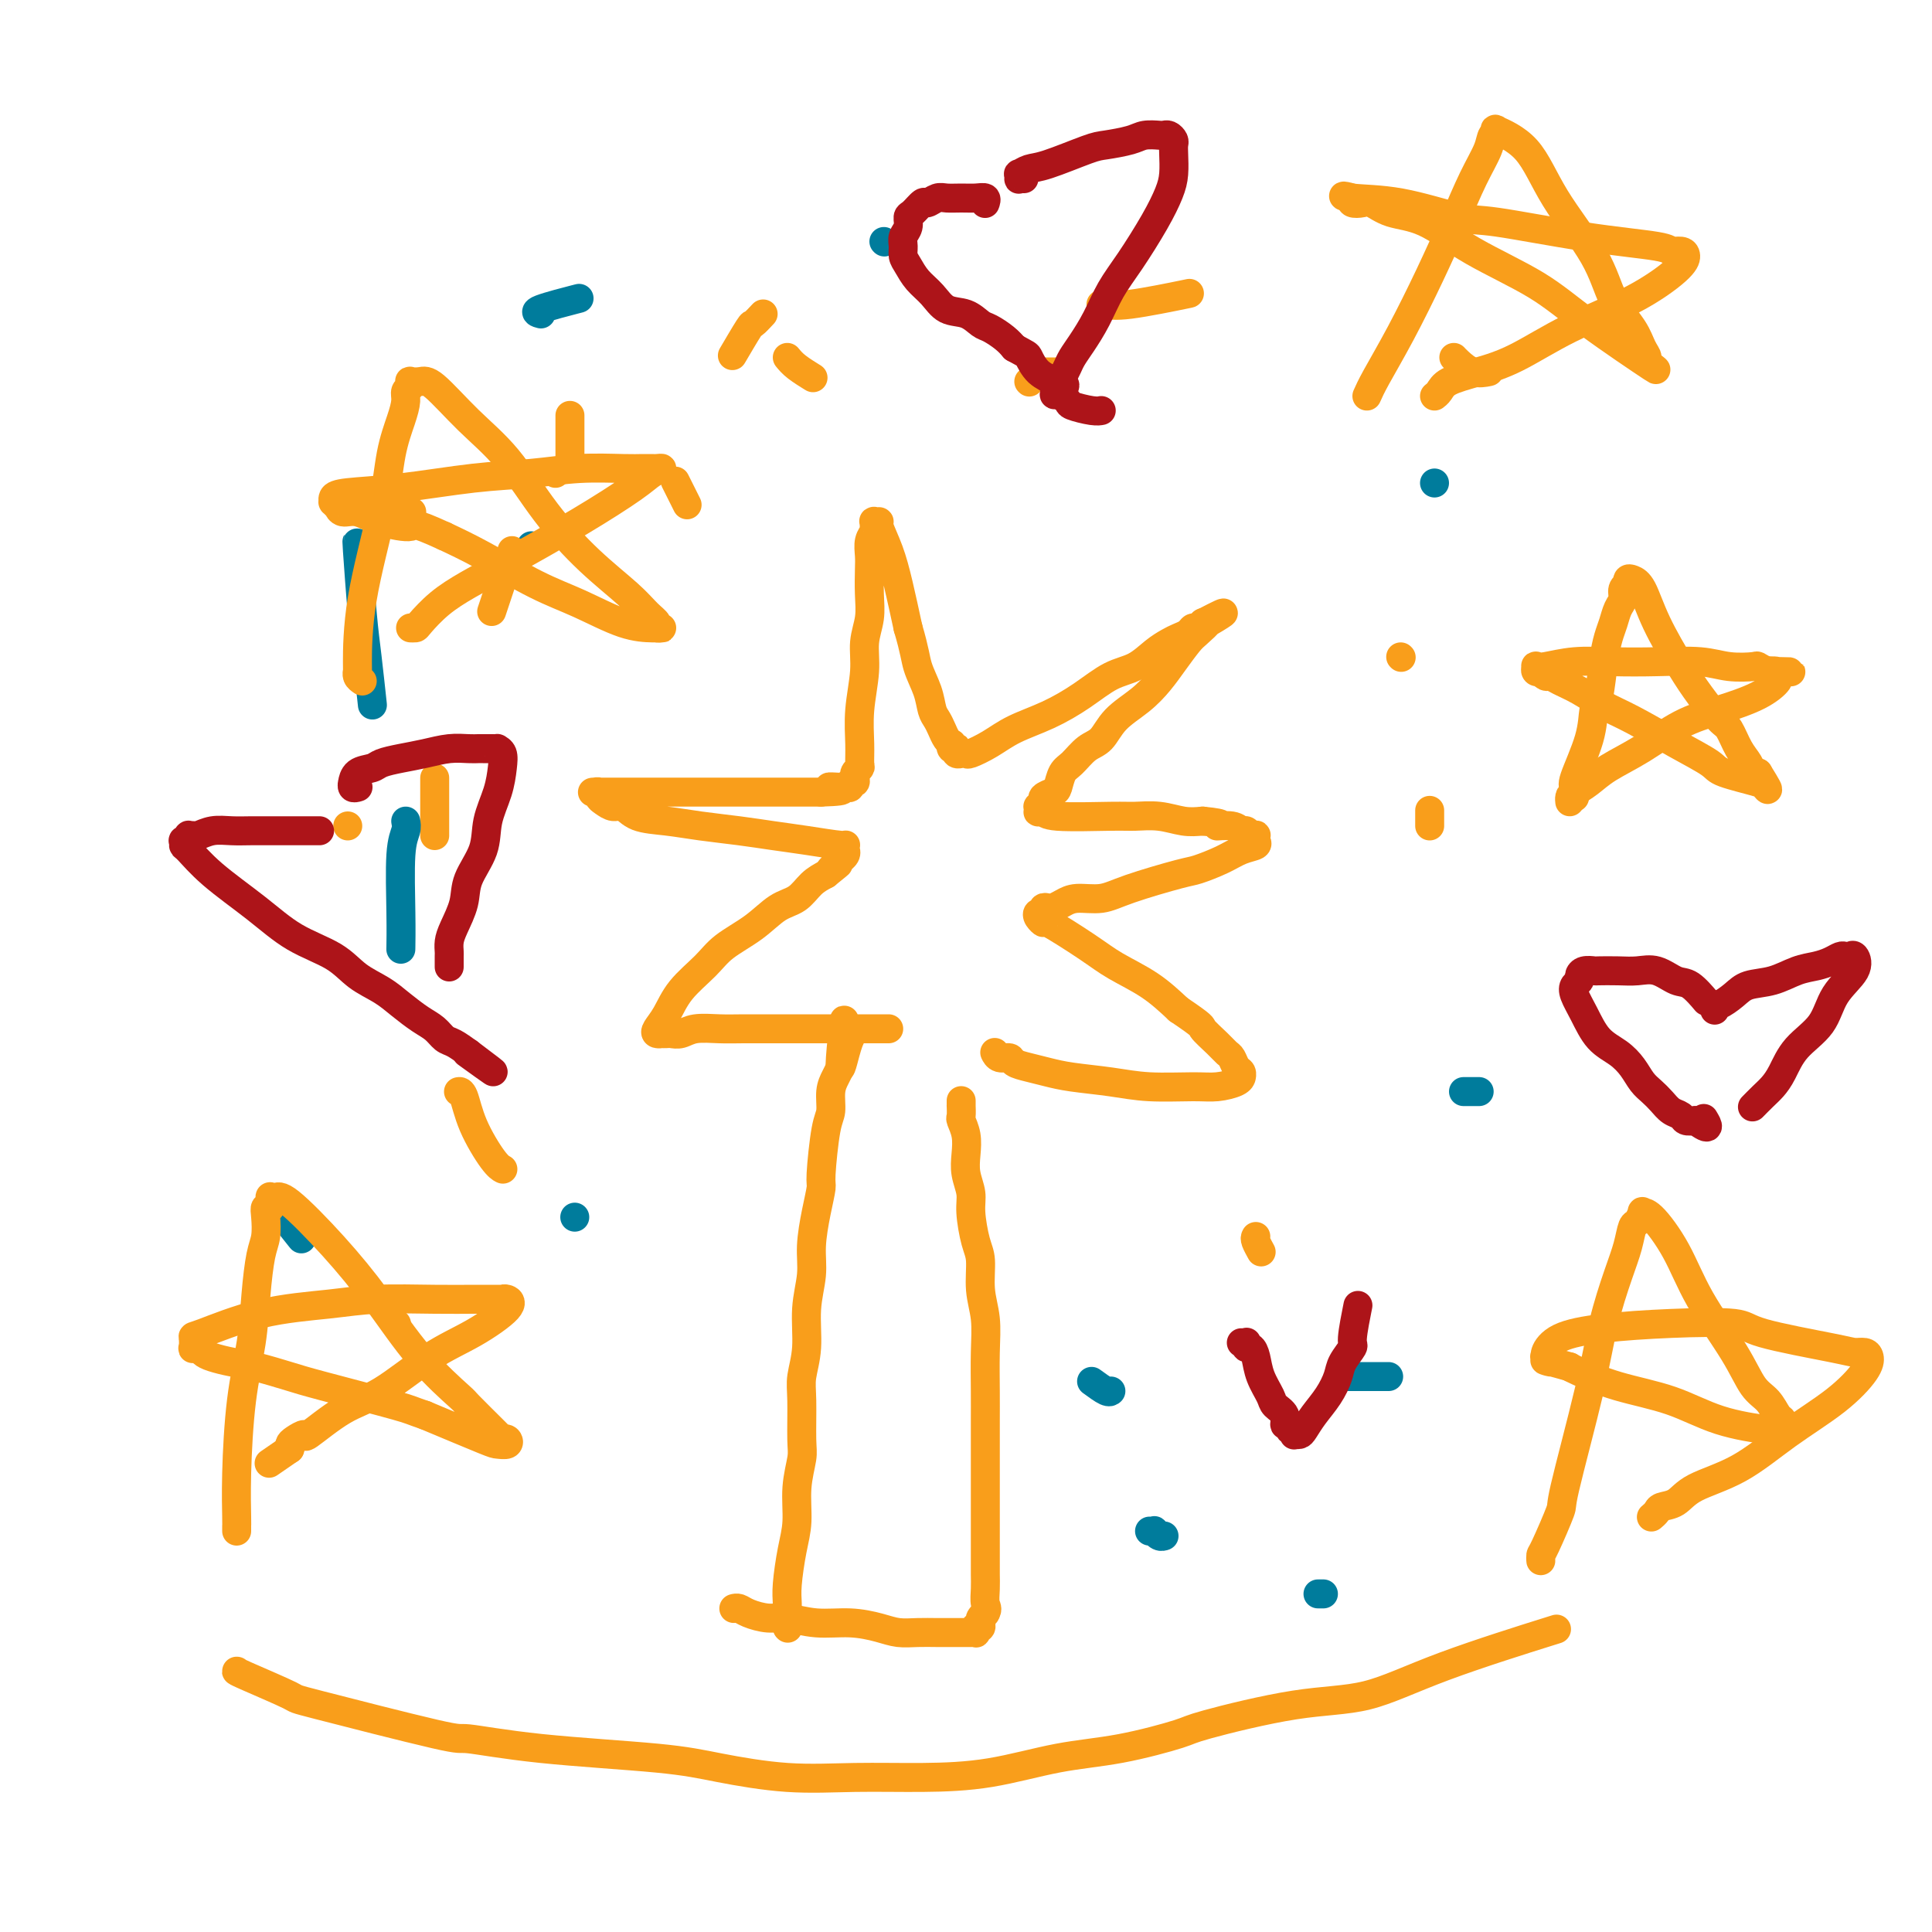 <svg viewBox='0 0 400 400' version='1.1' xmlns='http://www.w3.org/2000/svg' xmlns:xlink='http://www.w3.org/1999/xlink'><g fill='none' stroke='#F99E1B' stroke-width='6' stroke-linecap='round' stroke-linejoin='round'><path d='M152,333c-0.006,0.002 -0.011,0.003 0,0c0.011,-0.003 0.040,-0.011 0,0c-0.040,0.011 -0.147,0.040 0,0c0.147,-0.040 0.550,-0.150 1,0c0.450,0.150 0.947,0.561 2,1c1.053,0.439 2.662,0.905 4,1c1.338,0.095 2.405,-0.181 4,0c1.595,0.181 3.717,0.819 6,1c2.283,0.181 4.726,-0.095 7,0c2.274,0.095 4.381,0.561 6,1c1.619,0.439 2.752,0.850 4,1c1.248,0.150 2.612,0.040 4,0c1.388,-0.040 2.802,-0.011 4,0c1.198,0.011 2.182,0.003 3,0c0.818,-0.003 1.472,-0.001 2,0c0.528,0.001 0.930,-0.000 1,0c0.070,0.000 -0.192,0.001 0,0c0.192,-0.001 0.836,-0.004 1,0c0.164,0.004 -0.153,0.015 0,0c0.153,-0.015 0.777,-0.056 1,0c0.223,0.056 0.046,0.208 0,0c-0.046,-0.208 0.040,-0.777 0,-1c-0.040,-0.223 -0.204,-0.101 0,0c0.204,0.101 0.776,0.182 1,0c0.224,-0.182 0.099,-0.626 0,-1c-0.099,-0.374 -0.171,-0.678 0,-1c0.171,-0.322 0.586,-0.661 1,-1'/><path d='M204,334c0.619,-0.930 0.166,-1.256 0,-2c-0.166,-0.744 -0.044,-1.906 0,-3c0.044,-1.094 0.012,-2.119 0,-3c-0.012,-0.881 -0.003,-1.619 0,-3c0.003,-1.381 0.001,-3.404 0,-5c-0.001,-1.596 -0.000,-2.764 0,-4c0.000,-1.236 0.000,-2.540 0,-4c-0.000,-1.460 -0.000,-3.077 0,-5c0.000,-1.923 0.001,-4.151 0,-6c-0.001,-1.849 -0.004,-3.318 0,-5c0.004,-1.682 0.016,-3.577 0,-6c-0.016,-2.423 -0.060,-5.373 0,-8c0.060,-2.627 0.222,-4.930 0,-7c-0.222,-2.070 -0.829,-3.908 -1,-6c-0.171,-2.092 0.094,-4.439 0,-6c-0.094,-1.561 -0.547,-2.335 -1,-4c-0.453,-1.665 -0.905,-4.220 -1,-6c-0.095,-1.780 0.167,-2.785 0,-4c-0.167,-1.215 -0.763,-2.639 -1,-4c-0.237,-1.361 -0.116,-2.660 0,-4c0.116,-1.340 0.227,-2.722 0,-4c-0.227,-1.278 -0.793,-2.451 -1,-3c-0.207,-0.549 -0.055,-0.473 0,-1c0.055,-0.527 0.015,-1.657 0,-2c-0.015,-0.343 -0.004,0.100 0,0c0.004,-0.100 0.001,-0.743 0,-1c-0.001,-0.257 -0.001,-0.129 0,0'/><path d='M163,337c0.000,0.000 0.100,0.100 0.1,0.1'/><path d='M163,336c0.002,0.042 0.003,0.084 0,0c-0.003,-0.084 -0.011,-0.295 0,-1c0.011,-0.705 0.040,-1.905 0,-3c-0.040,-1.095 -0.151,-2.086 0,-4c0.151,-1.914 0.562,-4.752 1,-7c0.438,-2.248 0.902,-3.907 1,-6c0.098,-2.093 -0.171,-4.620 0,-7c0.171,-2.380 0.782,-4.611 1,-6c0.218,-1.389 0.043,-1.934 0,-4c-0.043,-2.066 0.045,-5.654 0,-8c-0.045,-2.346 -0.223,-3.451 0,-5c0.223,-1.549 0.847,-3.543 1,-6c0.153,-2.457 -0.165,-5.376 0,-8c0.165,-2.624 0.814,-4.951 1,-7c0.186,-2.049 -0.091,-3.820 0,-6c0.091,-2.180 0.550,-4.770 1,-7c0.450,-2.230 0.890,-4.098 1,-5c0.110,-0.902 -0.111,-0.836 0,-3c0.111,-2.164 0.555,-6.558 1,-9c0.445,-2.442 0.893,-2.933 1,-4c0.107,-1.067 -0.125,-2.710 0,-4c0.125,-1.290 0.607,-2.226 1,-3c0.393,-0.774 0.696,-1.387 1,-2'/><path d='M174,221c1.657,-18.231 0.300,-6.309 0,-2c-0.300,4.309 0.458,1.006 1,-1c0.542,-2.006 0.869,-2.716 1,-3c0.131,-0.284 0.065,-0.142 0,0'/><path d='M184,213c-0.598,-0.000 -1.196,-0.000 -2,0c-0.804,0.000 -1.815,0.000 -2,0c-0.185,-0.000 0.457,-0.000 -1,0c-1.457,0.000 -5.014,0.000 -7,0c-1.986,-0.000 -2.401,-0.001 -4,0c-1.599,0.001 -4.382,0.004 -7,0c-2.618,-0.004 -5.073,-0.015 -7,0c-1.927,0.015 -3.328,0.057 -5,0c-1.672,-0.057 -3.615,-0.211 -5,0c-1.385,0.211 -2.213,0.789 -3,1c-0.787,0.211 -1.535,0.057 -2,0c-0.465,-0.057 -0.648,-0.017 -1,0c-0.352,0.017 -0.873,0.011 -1,0c-0.127,-0.011 0.141,-0.028 0,0c-0.141,0.028 -0.691,0.101 -1,0c-0.309,-0.101 -0.378,-0.375 0,-1c0.378,-0.625 1.202,-1.601 2,-3c0.798,-1.399 1.570,-3.222 3,-5c1.430,-1.778 3.516,-3.511 5,-5c1.484,-1.489 2.364,-2.734 4,-4c1.636,-1.266 4.027,-2.552 6,-4c1.973,-1.448 3.529,-3.058 5,-4c1.471,-0.942 2.858,-1.215 4,-2c1.142,-0.785 2.041,-2.081 3,-3c0.959,-0.919 1.980,-1.459 3,-2'/><path d='M171,181c4.742,-3.815 1.596,-1.352 1,-1c-0.596,0.352 1.357,-1.409 2,-2c0.643,-0.591 -0.024,-0.014 0,0c0.024,0.014 0.738,-0.536 1,-1c0.262,-0.464 0.072,-0.841 0,-1c-0.072,-0.159 -0.026,-0.098 0,0c0.026,0.098 0.032,0.234 0,0c-0.032,-0.234 -0.102,-0.836 0,-1c0.102,-0.164 0.374,0.111 -1,0c-1.374,-0.111 -4.396,-0.607 -7,-1c-2.604,-0.393 -4.791,-0.681 -7,-1c-2.209,-0.319 -4.440,-0.668 -7,-1c-2.560,-0.332 -5.448,-0.649 -8,-1c-2.552,-0.351 -4.767,-0.738 -7,-1c-2.233,-0.262 -4.483,-0.399 -6,-1c-1.517,-0.601 -2.301,-1.668 -3,-2c-0.699,-0.332 -1.315,0.069 -2,0c-0.685,-0.069 -1.440,-0.607 -2,-1c-0.560,-0.393 -0.926,-0.641 -1,-1c-0.074,-0.359 0.143,-0.828 0,-1c-0.143,-0.172 -0.646,-0.046 -1,0c-0.354,0.046 -0.560,0.012 0,0c0.560,-0.012 1.887,-0.003 4,0c2.113,0.003 5.011,0.001 8,0c2.989,-0.001 6.069,-0.000 10,0c3.931,0.000 8.712,0.000 12,0c3.288,-0.000 5.082,-0.000 7,0c1.918,0.000 3.959,0.000 6,0'/><path d='M170,164c7.614,-0.228 3.149,-0.797 2,-1c-1.149,-0.203 1.016,-0.039 2,0c0.984,0.039 0.785,-0.046 1,0c0.215,0.046 0.842,0.223 1,0c0.158,-0.223 -0.155,-0.847 0,-1c0.155,-0.153 0.777,0.166 1,0c0.223,-0.166 0.045,-0.816 0,-1c-0.045,-0.184 0.041,0.099 0,0c-0.041,-0.099 -0.208,-0.578 0,-1c0.208,-0.422 0.792,-0.786 1,-1c0.208,-0.214 0.041,-0.279 0,-1c-0.041,-0.721 0.045,-2.099 0,-4c-0.045,-1.901 -0.222,-4.324 0,-7c0.222,-2.676 0.844,-5.605 1,-8c0.156,-2.395 -0.154,-4.254 0,-6c0.154,-1.746 0.772,-3.377 1,-5c0.228,-1.623 0.065,-3.237 0,-5c-0.065,-1.763 -0.032,-3.677 0,-5c0.032,-1.323 0.061,-2.057 0,-3c-0.061,-0.943 -0.214,-2.095 0,-3c0.214,-0.905 0.794,-1.563 1,-2c0.206,-0.437 0.040,-0.653 0,-1c-0.040,-0.347 0.048,-0.825 0,-1c-0.048,-0.175 -0.231,-0.045 0,0c0.231,0.045 0.877,0.007 1,0c0.123,-0.007 -0.276,0.019 0,1c0.276,0.981 1.228,2.918 2,5c0.772,2.082 1.363,4.309 2,7c0.637,2.691 1.318,5.845 2,9'/><path d='M188,130c1.427,4.815 1.496,6.354 2,8c0.504,1.646 1.444,3.400 2,5c0.556,1.600 0.727,3.046 1,4c0.273,0.954 0.648,1.418 1,2c0.352,0.582 0.682,1.284 1,2c0.318,0.716 0.625,1.446 1,2c0.375,0.554 0.819,0.932 1,1c0.181,0.068 0.100,-0.174 0,0c-0.100,0.174 -0.219,0.765 0,1c0.219,0.235 0.776,0.116 1,0c0.224,-0.116 0.116,-0.228 0,0c-0.116,0.228 -0.241,0.794 0,1c0.241,0.206 0.847,0.050 1,0c0.153,-0.050 -0.145,0.006 0,0c0.145,-0.006 0.735,-0.073 1,0c0.265,0.073 0.204,0.285 1,0c0.796,-0.285 2.449,-1.067 4,-2c1.551,-0.933 3.002,-2.017 5,-3c1.998,-0.983 4.544,-1.867 7,-3c2.456,-1.133 4.822,-2.517 7,-4c2.178,-1.483 4.169,-3.066 6,-4c1.831,-0.934 3.503,-1.220 5,-2c1.497,-0.780 2.821,-2.055 4,-3c1.179,-0.945 2.214,-1.559 3,-2c0.786,-0.441 1.325,-0.711 2,-1c0.675,-0.289 1.487,-0.599 2,-1c0.513,-0.401 0.726,-0.892 1,-1c0.274,-0.108 0.610,0.167 1,0c0.390,-0.167 0.836,-0.776 1,-1c0.164,-0.224 0.047,-0.064 0,0c-0.047,0.064 -0.023,0.032 0,0'/><path d='M249,129c7.935,-4.149 2.772,-1.023 1,0c-1.772,1.023 -0.154,-0.058 0,0c0.154,0.058 -1.157,1.253 -2,2c-0.843,0.747 -1.219,1.045 -2,2c-0.781,0.955 -1.966,2.567 -3,4c-1.034,1.433 -1.918,2.686 -3,4c-1.082,1.314 -2.362,2.688 -4,4c-1.638,1.312 -3.633,2.563 -5,4c-1.367,1.437 -2.107,3.061 -3,4c-0.893,0.939 -1.940,1.193 -3,2c-1.060,0.807 -2.134,2.167 -3,3c-0.866,0.833 -1.523,1.140 -2,2c-0.477,0.860 -0.772,2.273 -1,3c-0.228,0.727 -0.387,0.768 -1,1c-0.613,0.232 -1.681,0.654 -2,1c-0.319,0.346 0.110,0.615 0,1c-0.110,0.385 -0.758,0.887 -1,1c-0.242,0.113 -0.078,-0.162 0,0c0.078,0.162 0.069,0.761 0,1c-0.069,0.239 -0.197,0.117 0,0c0.197,-0.117 0.719,-0.228 1,0c0.281,0.228 0.322,0.797 3,1c2.678,0.203 7.994,0.041 11,0c3.006,-0.041 3.703,0.041 5,0c1.297,-0.041 3.195,-0.203 5,0c1.805,0.203 3.516,0.772 5,1c1.484,0.228 2.742,0.114 4,0'/><path d='M249,170c5.786,0.553 3.252,0.937 3,1c-0.252,0.063 1.779,-0.193 3,0c1.221,0.193 1.634,0.836 2,1c0.366,0.164 0.686,-0.149 1,0c0.314,0.149 0.622,0.761 1,1c0.378,0.239 0.825,0.105 1,0c0.175,-0.105 0.079,-0.180 0,0c-0.079,0.180 -0.140,0.616 0,1c0.140,0.384 0.480,0.717 0,1c-0.480,0.283 -1.779,0.516 -3,1c-1.221,0.484 -2.362,1.220 -4,2c-1.638,0.780 -3.772,1.606 -5,2c-1.228,0.394 -1.550,0.357 -4,1c-2.450,0.643 -7.027,1.966 -10,3c-2.973,1.034 -4.340,1.780 -6,2c-1.660,0.220 -3.612,-0.086 -5,0c-1.388,0.086 -2.213,0.563 -3,1c-0.787,0.437 -1.535,0.834 -2,1c-0.465,0.166 -0.648,0.099 -1,0c-0.352,-0.099 -0.874,-0.232 -1,0c-0.126,0.232 0.145,0.828 0,1c-0.145,0.172 -0.707,-0.082 -1,0c-0.293,0.082 -0.318,0.500 0,1c0.318,0.500 0.979,1.084 1,1c0.021,-0.084 -0.596,-0.835 1,0c1.596,0.835 5.407,3.255 8,5c2.593,1.745 3.967,2.816 6,4c2.033,1.184 4.724,2.481 7,4c2.276,1.519 4.138,3.259 6,5'/><path d='M244,209c5.466,3.694 4.630,3.427 5,4c0.370,0.573 1.945,1.984 3,3c1.055,1.016 1.589,1.635 2,2c0.411,0.365 0.699,0.475 1,1c0.301,0.525 0.616,1.464 1,2c0.384,0.536 0.837,0.669 1,1c0.163,0.331 0.036,0.859 0,1c-0.036,0.141 0.019,-0.105 0,0c-0.019,0.105 -0.112,0.561 -1,1c-0.888,0.439 -2.572,0.861 -4,1c-1.428,0.139 -2.601,-0.004 -5,0c-2.399,0.004 -6.024,0.156 -9,0c-2.976,-0.156 -5.302,-0.619 -8,-1c-2.698,-0.381 -5.769,-0.681 -8,-1c-2.231,-0.319 -3.624,-0.659 -5,-1c-1.376,-0.341 -2.737,-0.684 -4,-1c-1.263,-0.316 -2.430,-0.607 -3,-1c-0.570,-0.393 -0.545,-0.890 -1,-1c-0.455,-0.110 -1.390,0.166 -2,0c-0.610,-0.166 -0.895,-0.776 -1,-1c-0.105,-0.224 -0.030,-0.064 0,0c0.030,0.064 0.015,0.032 0,0'/><path d='M213,79c0.000,0.000 0.100,0.100 0.1,0.1'/><path d='M215,77c-0.164,-0.001 -0.327,-0.001 0,0c0.327,0.001 1.145,0.004 2,0c0.855,-0.004 1.746,-0.015 2,0c0.254,0.015 -0.128,0.057 0,0c0.128,-0.057 0.766,-0.211 1,0c0.234,0.211 0.063,0.789 0,1c-0.063,0.211 -0.017,0.057 0,0c0.017,-0.057 0.005,-0.016 0,0c-0.005,0.016 -0.002,0.008 0,0'/><path d='M290,136c0.000,0.000 0.100,0.100 0.1,0.1'/><path d='M296,168c0.000,-0.196 0.000,-0.393 0,0c0.000,0.393 0.000,1.375 0,2c0.000,0.625 0.000,0.893 0,1c0.000,0.107 0.000,0.054 0,0'/><path d='M260,256c-0.111,0.200 -0.222,0.400 0,1c0.222,0.600 0.778,1.600 1,2c0.222,0.400 0.111,0.200 0,0'/><path d='M95,226c0.022,-0.004 0.043,-0.009 0,0c-0.043,0.009 -0.151,0.030 0,0c0.151,-0.030 0.563,-0.113 1,1c0.437,1.113 0.901,3.422 2,6c1.099,2.578 2.834,5.425 4,7c1.166,1.575 1.762,1.879 2,2c0.238,0.121 0.119,0.061 0,0'/><path d='M90,162c0.000,-0.815 0.000,-1.631 0,0c0.000,1.631 0.000,5.708 0,8c0.000,2.292 0.000,2.798 0,3c0.000,0.202 0.000,0.101 0,0'/><path d='M118,86c0.000,0.232 0.000,0.464 0,1c0.000,0.536 -0.000,1.375 0,3c0.000,1.625 0.000,4.036 0,5c0.000,0.964 0.000,0.482 0,0'/><path d='M115,98c0.000,0.000 0.000,0.000 0,0c0.000,0.000 0.000,0.000 0,0'/><path d='M163,74c0.511,0.622 1.022,1.244 2,2c0.978,0.756 2.422,1.644 3,2c0.578,0.356 0.289,0.178 0,0'/><path d='M140,100c-0.016,-0.032 -0.032,-0.064 0,0c0.032,0.064 0.112,0.223 0,0c-0.112,-0.223 -0.415,-0.829 0,0c0.415,0.829 1.547,3.094 2,4c0.453,0.906 0.226,0.453 0,0'/></g>
<g fill='none' stroke='#007C9C' stroke-width='6' stroke-linecap='round' stroke-linejoin='round'><path d='M119,252c0.000,0.000 0.000,0.000 0,0c0.000,0.000 0.000,0.000 0,0'/><path d='M226,286c1.156,0.844 2.311,1.689 3,2c0.689,0.311 0.911,0.089 1,0c0.089,-0.089 0.044,-0.044 0,0'/><path d='M303,226c1.250,0.000 2.500,0.000 3,0c0.500,0.000 0.250,0.000 0,0'/><path d='M297,100c0.000,0.000 0.000,0.000 0,0c0.000,0.000 0.000,0.000 0,0'/><path d='M183,50c0.000,0.000 0.100,0.100 0.1,0.1'/><path d='M112,65c-0.778,-0.200 -1.556,-0.400 0,-1c1.556,-0.600 5.444,-1.600 7,-2c1.556,-0.400 0.778,-0.200 0,0'/><path d='M110,113c0.000,0.000 0.100,0.100 0.1,0.1'/><path d='M74,113c-0.091,-0.848 -0.182,-1.697 0,1c0.182,2.697 0.636,8.939 1,13c0.364,4.061 0.636,5.939 1,9c0.364,3.061 0.818,7.303 1,9c0.182,1.697 0.091,0.848 0,0'/><path d='M84,170c0.113,0.587 0.226,1.174 0,2c-0.226,0.826 -0.793,1.892 -1,5c-0.207,3.108 -0.056,8.260 0,12c0.056,3.740 0.016,6.069 0,7c-0.016,0.931 -0.008,0.466 0,0'/><path d='M57,249c0.935,0.851 1.869,1.702 2,2c0.131,0.298 -0.542,0.042 0,1c0.542,0.958 2.298,3.131 3,4c0.702,0.869 0.351,0.435 0,0'/><path d='M273,330c-0.111,0.000 -0.222,0.000 0,0c0.222,0.000 0.778,0.000 1,0c0.222,0.000 0.111,0.000 0,0'/><path d='M238,317c0.445,0.030 0.890,0.061 1,0c0.110,-0.061 -0.115,-0.212 0,0c0.115,0.212 0.569,0.788 1,1c0.431,0.212 0.837,0.061 1,0c0.163,-0.061 0.081,-0.030 0,0'/><path d='M278,285c-0.022,0.000 -0.044,0.000 0,0c0.044,0.000 0.153,0.000 0,0c-0.153,0.000 -0.567,0.000 0,0c0.567,0.000 2.114,0.000 4,0c1.886,0.000 4.110,0.000 5,0c0.890,0.000 0.445,0.000 0,0'/></g>
<g fill='none' stroke='#F99E1B' stroke-width='6' stroke-linecap='round' stroke-linejoin='round'><path d='M101,297c0.000,0.000 0.000,0.000 0,0c0.000,0.000 0.000,0.000 0,0c-0.000,0.000 0.000,0.000 0,0'/><path d='M82,274c0.000,0.000 0.100,0.100 0.1,0.1'/><path d='M72,171c0.000,0.000 0.000,0.000 0,0c0.000,0.000 0.000,0.000 0,0'/><path d='M82,106c1.250,0.000 2.500,0.000 3,0c0.500,0.000 0.250,0.000 0,0'/><path d='M228,63c-0.049,0.016 -0.099,0.032 0,0c0.099,-0.032 0.346,-0.112 1,0c0.654,0.112 1.715,0.415 5,0c3.285,-0.415 8.796,-1.547 11,-2c2.204,-0.453 1.102,-0.226 0,0'/><path d='M301,74c0.173,0.196 0.345,0.393 1,1c0.655,0.607 1.792,1.625 3,2c1.208,0.375 2.488,0.107 3,0c0.512,-0.107 0.256,-0.054 0,0'/><path d='M158,65c-0.821,0.881 -1.643,1.762 -2,2c-0.357,0.238 -0.250,-0.167 -1,1c-0.750,1.167 -2.357,3.905 -3,5c-0.643,1.095 -0.321,0.548 0,0'/><path d='M106,114c-0.622,1.867 -1.244,3.733 -2,6c-0.756,2.267 -1.644,4.933 -2,6c-0.356,1.067 -0.178,0.533 0,0'/><path d='M49,346c0.047,0.005 0.095,0.009 0,0c-0.095,-0.009 -0.332,-0.032 2,1c2.332,1.032 7.234,3.120 9,4c1.766,0.880 0.395,0.554 6,2c5.605,1.446 18.186,4.666 24,6c5.814,1.334 4.860,0.782 7,1c2.140,0.218 7.374,1.207 15,2c7.626,0.793 17.643,1.390 24,2c6.357,0.610 9.054,1.234 13,2c3.946,0.766 9.141,1.673 14,2c4.859,0.327 9.381,0.072 14,0c4.619,-0.072 9.336,0.037 14,0c4.664,-0.037 9.274,-0.220 14,-1c4.726,-0.780 9.567,-2.157 14,-3c4.433,-0.843 8.459,-1.154 13,-2c4.541,-0.846 9.599,-2.228 12,-3c2.401,-0.772 2.146,-0.933 6,-2c3.854,-1.067 11.817,-3.040 18,-4c6.183,-0.960 10.585,-0.907 15,-2c4.415,-1.093 8.842,-3.333 16,-6c7.158,-2.667 17.045,-5.762 21,-7c3.955,-1.238 1.977,-0.619 0,0'/><path d='M326,165c-0.002,-0.023 -0.003,-0.046 0,0c0.003,0.046 0.011,0.159 0,0c-0.011,-0.159 -0.042,-0.592 0,-1c0.042,-0.408 0.158,-0.790 0,-1c-0.158,-0.210 -0.589,-0.246 0,-2c0.589,-1.754 2.199,-5.225 3,-8c0.801,-2.775 0.792,-4.854 1,-6c0.208,-1.146 0.633,-1.361 1,-3c0.367,-1.639 0.677,-4.704 1,-7c0.323,-2.296 0.660,-3.823 1,-5c0.340,-1.177 0.683,-2.004 1,-3c0.317,-0.996 0.607,-2.161 1,-3c0.393,-0.839 0.889,-1.353 1,-2c0.111,-0.647 -0.164,-1.428 0,-2c0.164,-0.572 0.768,-0.935 1,-1c0.232,-0.065 0.094,0.169 0,0c-0.094,-0.169 -0.143,-0.742 0,-1c0.143,-0.258 0.477,-0.202 1,0c0.523,0.202 1.236,0.552 2,2c0.764,1.448 1.580,3.996 3,7c1.420,3.004 3.444,6.464 5,9c1.556,2.536 2.644,4.149 4,6c1.356,1.851 2.979,3.939 4,5c1.021,1.061 1.439,1.094 2,2c0.561,0.906 1.264,2.686 2,4c0.736,1.314 1.506,2.161 2,3c0.494,0.839 0.713,1.668 1,2c0.287,0.332 0.644,0.166 1,0'/><path d='M364,160c3.974,6.361 0.908,2.264 0,1c-0.908,-1.264 0.341,0.306 1,1c0.659,0.694 0.730,0.513 -1,0c-1.730,-0.513 -5.259,-1.358 -7,-2c-1.741,-0.642 -1.693,-1.082 -3,-2c-1.307,-0.918 -3.967,-2.315 -7,-4c-3.033,-1.685 -6.437,-3.657 -9,-5c-2.563,-1.343 -4.283,-2.058 -6,-3c-1.717,-0.942 -3.431,-2.113 -5,-3c-1.569,-0.887 -2.994,-1.492 -4,-2c-1.006,-0.508 -1.594,-0.920 -2,-1c-0.406,-0.080 -0.630,0.171 -1,0c-0.370,-0.171 -0.884,-0.764 -1,-1c-0.116,-0.236 0.168,-0.115 0,0c-0.168,0.115 -0.789,0.223 -1,0c-0.211,-0.223 -0.013,-0.778 0,-1c0.013,-0.222 -0.160,-0.112 0,0c0.160,0.112 0.653,0.225 2,0c1.347,-0.225 3.548,-0.789 6,-1c2.452,-0.211 5.155,-0.070 8,0c2.845,0.070 5.832,0.070 9,0c3.168,-0.070 6.516,-0.211 9,0c2.484,0.211 4.105,0.775 6,1c1.895,0.225 4.063,0.113 5,0c0.937,-0.113 0.643,-0.226 1,0c0.357,0.226 1.365,0.792 2,1c0.635,0.208 0.896,0.060 1,0c0.104,-0.060 0.052,-0.030 0,0'/><path d='M367,139c7.517,0.169 1.809,0.093 0,0c-1.809,-0.093 0.280,-0.201 1,0c0.720,0.201 0.072,0.712 0,1c-0.072,0.288 0.434,0.352 0,1c-0.434,0.648 -1.806,1.881 -4,3c-2.194,1.119 -5.209,2.123 -8,3c-2.791,0.877 -5.357,1.625 -8,3c-2.643,1.375 -5.363,3.376 -8,5c-2.637,1.624 -5.190,2.870 -7,4c-1.810,1.130 -2.877,2.145 -4,3c-1.123,0.855 -2.301,1.549 -3,2c-0.699,0.451 -0.919,0.660 -1,1c-0.081,0.340 -0.023,0.811 0,1c0.023,0.189 0.012,0.094 0,0'/><path d='M49,317c0.001,-0.437 0.002,-0.874 0,-1c-0.002,-0.126 -0.008,0.060 0,0c0.008,-0.060 0.030,-0.365 0,-2c-0.030,-1.635 -0.110,-4.601 0,-9c0.110,-4.399 0.411,-10.230 1,-15c0.589,-4.770 1.464,-8.478 2,-12c0.536,-3.522 0.731,-6.857 1,-10c0.269,-3.143 0.612,-6.094 1,-8c0.388,-1.906 0.822,-2.767 1,-4c0.178,-1.233 0.099,-2.838 0,-4c-0.099,-1.162 -0.220,-1.880 0,-2c0.220,-0.120 0.781,0.357 1,0c0.219,-0.357 0.096,-1.548 0,-2c-0.096,-0.452 -0.164,-0.164 0,0c0.164,0.164 0.560,0.203 1,0c0.440,-0.203 0.924,-0.649 3,1c2.076,1.649 5.742,5.393 9,9c3.258,3.607 6.106,7.076 9,11c2.894,3.924 5.832,8.304 9,12c3.168,3.696 6.566,6.707 8,8c1.434,1.293 0.905,0.869 2,2c1.095,1.131 3.813,3.819 5,5c1.187,1.181 0.842,0.856 1,1c0.158,0.144 0.820,0.757 1,1c0.180,0.243 -0.122,0.118 0,0c0.122,-0.118 0.668,-0.228 1,0c0.332,0.228 0.450,0.793 0,1c-0.450,0.207 -1.467,0.056 -2,0c-0.533,-0.056 -0.581,-0.016 -3,-1c-2.419,-0.984 -7.210,-2.992 -12,-5'/><path d='M88,293c-3.012,-1.008 -2.542,-1.030 -6,-2c-3.458,-0.970 -10.845,-2.890 -15,-4c-4.155,-1.110 -5.078,-1.411 -7,-2c-1.922,-0.589 -4.843,-1.468 -7,-2c-2.157,-0.532 -3.548,-0.717 -5,-1c-1.452,-0.283 -2.963,-0.662 -4,-1c-1.037,-0.338 -1.598,-0.634 -2,-1c-0.402,-0.366 -0.645,-0.802 -1,-1c-0.355,-0.198 -0.822,-0.157 -1,0c-0.178,0.157 -0.066,0.432 0,0c0.066,-0.432 0.086,-1.569 0,-2c-0.086,-0.431 -0.280,-0.154 2,-1c2.280,-0.846 7.033,-2.815 12,-4c4.967,-1.185 10.149,-1.585 14,-2c3.851,-0.415 6.370,-0.843 10,-1c3.630,-0.157 8.369,-0.042 12,0c3.631,0.042 6.152,0.010 8,0c1.848,-0.010 3.022,0.001 4,0c0.978,-0.001 1.759,-0.013 2,0c0.241,0.013 -0.059,0.051 0,0c0.059,-0.051 0.475,-0.190 1,0c0.525,0.190 1.158,0.708 0,2c-1.158,1.292 -4.108,3.356 -7,5c-2.892,1.644 -5.726,2.867 -9,5c-3.274,2.133 -6.989,5.177 -10,7c-3.011,1.823 -5.318,2.425 -8,4c-2.682,1.575 -5.738,4.124 -7,5c-1.262,0.876 -0.730,0.080 -1,0c-0.270,-0.080 -1.342,0.555 -2,1c-0.658,0.445 -0.902,0.698 -1,1c-0.098,0.302 -0.049,0.651 0,1'/><path d='M60,300c-7.500,5.167 -3.750,2.583 0,0'/><path d='M75,141c-0.423,-0.298 -0.846,-0.595 -1,-1c-0.154,-0.405 -0.039,-0.917 0,-1c0.039,-0.083 0.003,0.264 0,-2c-0.003,-2.264 0.028,-7.138 1,-13c0.972,-5.862 2.886,-12.712 4,-18c1.114,-5.288 1.426,-9.013 2,-12c0.574,-2.987 1.408,-5.235 2,-7c0.592,-1.765 0.942,-3.047 1,-4c0.058,-0.953 -0.175,-1.575 0,-2c0.175,-0.425 0.757,-0.651 1,-1c0.243,-0.349 0.148,-0.819 0,-1c-0.148,-0.181 -0.349,-0.073 0,0c0.349,0.073 1.247,0.112 2,0c0.753,-0.112 1.359,-0.374 3,1c1.641,1.374 4.315,4.383 7,7c2.685,2.617 5.380,4.840 8,8c2.620,3.160 5.165,7.256 8,11c2.835,3.744 5.960,7.137 9,10c3.040,2.863 5.995,5.198 8,7c2.005,1.802 3.060,3.071 4,4c0.940,0.929 1.765,1.517 2,2c0.235,0.483 -0.120,0.861 0,1c0.120,0.139 0.716,0.039 1,0c0.284,-0.039 0.255,-0.017 0,0c-0.255,0.017 -0.737,0.027 -2,0c-1.263,-0.027 -3.308,-0.093 -6,-1c-2.692,-0.907 -6.031,-2.655 -9,-4c-2.969,-1.345 -5.569,-2.285 -9,-4c-3.431,-1.715 -7.695,-4.204 -11,-6c-3.305,-1.796 -5.653,-2.898 -8,-4'/><path d='M92,111c-7.015,-3.211 -6.052,-2.237 -7,-2c-0.948,0.237 -3.808,-0.261 -6,-1c-2.192,-0.739 -3.715,-1.719 -5,-2c-1.285,-0.281 -2.330,0.136 -3,0c-0.670,-0.136 -0.965,-0.824 -1,-1c-0.035,-0.176 0.190,0.160 0,0c-0.190,-0.160 -0.796,-0.815 -1,-1c-0.204,-0.185 -0.005,0.101 0,0c0.005,-0.101 -0.183,-0.590 0,-1c0.183,-0.410 0.736,-0.741 3,-1c2.264,-0.259 6.237,-0.448 11,-1c4.763,-0.552 10.315,-1.468 15,-2c4.685,-0.532 8.502,-0.678 12,-1c3.498,-0.322 6.677,-0.818 10,-1c3.323,-0.182 6.791,-0.049 9,0c2.209,0.049 3.161,0.015 4,0c0.839,-0.015 1.566,-0.012 2,0c0.434,0.012 0.574,0.033 1,0c0.426,-0.033 1.138,-0.120 1,0c-0.138,0.120 -1.126,0.447 -2,1c-0.874,0.553 -1.632,1.333 -4,3c-2.368,1.667 -6.344,4.222 -11,7c-4.656,2.778 -9.993,5.778 -14,8c-4.007,2.222 -6.685,3.667 -9,5c-2.315,1.333 -4.267,2.553 -6,4c-1.733,1.447 -3.248,3.120 -4,4c-0.752,0.880 -0.741,0.968 -1,1c-0.259,0.032 -0.788,0.009 -1,0c-0.212,-0.009 -0.106,-0.005 0,0'/><path d='M283,82c0.428,-0.963 0.855,-1.925 2,-4c1.145,-2.075 3.007,-5.262 5,-9c1.993,-3.738 4.116,-8.028 6,-12c1.884,-3.972 3.529,-7.628 5,-11c1.471,-3.372 2.767,-6.461 4,-9c1.233,-2.539 2.401,-4.529 3,-6c0.599,-1.471 0.627,-2.423 1,-3c0.373,-0.577 1.090,-0.780 1,-1c-0.090,-0.220 -0.987,-0.458 0,0c0.987,0.458 3.857,1.613 6,4c2.143,2.387 3.557,6.008 6,10c2.443,3.992 5.913,8.355 8,12c2.087,3.645 2.790,6.571 4,9c1.210,2.429 2.927,4.361 4,6c1.073,1.639 1.500,2.986 2,4c0.500,1.014 1.071,1.694 1,2c-0.071,0.306 -0.784,0.237 0,1c0.784,0.763 3.065,2.359 1,1c-2.065,-1.359 -8.478,-5.672 -13,-9c-4.522,-3.328 -7.155,-5.670 -11,-8c-3.845,-2.330 -8.903,-4.649 -13,-7c-4.097,-2.351 -7.235,-4.734 -10,-6c-2.765,-1.266 -5.158,-1.414 -7,-2c-1.842,-0.586 -3.133,-1.611 -4,-2c-0.867,-0.389 -1.310,-0.143 -2,0c-0.690,0.143 -1.626,0.184 -2,0c-0.374,-0.184 -0.187,-0.592 0,-1'/><path d='M280,41c-2.751,-0.787 -2.127,-0.254 0,0c2.127,0.254 5.758,0.228 10,1c4.242,0.772 9.097,2.340 12,3c2.903,0.660 3.856,0.411 8,1c4.144,0.589 11.479,2.016 18,3c6.521,0.984 12.229,1.524 15,2c2.771,0.476 2.604,0.888 3,1c0.396,0.112 1.356,-0.076 2,0c0.644,0.076 0.972,0.415 1,1c0.028,0.585 -0.244,1.417 -2,3c-1.756,1.583 -4.995,3.919 -9,6c-4.005,2.081 -8.775,3.909 -13,6c-4.225,2.091 -7.906,4.445 -11,6c-3.094,1.555 -5.600,2.312 -8,3c-2.400,0.688 -4.695,1.308 -6,2c-1.305,0.692 -1.621,1.455 -2,2c-0.379,0.545 -0.823,0.870 -1,1c-0.177,0.130 -0.089,0.065 0,0'/><path d='M319,323c0.006,0.108 0.011,0.217 0,0c-0.011,-0.217 -0.039,-0.759 0,-1c0.039,-0.241 0.145,-0.181 1,-2c0.855,-1.819 2.459,-5.518 3,-7c0.541,-1.482 0.018,-0.748 1,-5c0.982,-4.252 3.467,-13.490 5,-20c1.533,-6.510 2.112,-10.292 3,-14c0.888,-3.708 2.084,-7.341 3,-10c0.916,-2.659 1.551,-4.344 2,-6c0.449,-1.656 0.712,-3.282 1,-4c0.288,-0.718 0.600,-0.527 1,-1c0.400,-0.473 0.887,-1.608 1,-2c0.113,-0.392 -0.146,-0.039 0,0c0.146,0.039 0.699,-0.236 2,1c1.301,1.236 3.349,3.982 5,7c1.651,3.018 2.904,6.308 5,10c2.096,3.692 5.035,7.787 7,11c1.965,3.213 2.957,5.543 4,7c1.043,1.457 2.136,2.040 3,3c0.864,0.960 1.500,2.295 2,3c0.500,0.705 0.863,0.778 1,1c0.137,0.222 0.049,0.591 0,1c-0.049,0.409 -0.059,0.857 0,1c0.059,0.143 0.185,-0.019 0,0c-0.185,0.019 -0.683,0.219 -3,0c-2.317,-0.219 -6.452,-0.857 -10,-2c-3.548,-1.143 -6.508,-2.791 -10,-4c-3.492,-1.209 -7.517,-1.979 -11,-3c-3.483,-1.021 -6.424,-2.292 -8,-3c-1.576,-0.708 -1.788,-0.854 -2,-1'/><path d='M325,283c-7.651,-2.176 -4.777,-1.114 -4,-1c0.777,0.114 -0.543,-0.718 -1,-1c-0.457,-0.282 -0.051,-0.012 0,0c0.051,0.012 -0.252,-0.233 0,-1c0.252,-0.767 1.061,-2.057 3,-3c1.939,-0.943 5.009,-1.538 9,-2c3.991,-0.462 8.903,-0.789 14,-1c5.097,-0.211 10.377,-0.306 13,0c2.623,0.306 2.587,1.012 6,2c3.413,0.988 10.274,2.257 14,3c3.726,0.743 4.318,0.959 5,1c0.682,0.041 1.453,-0.092 2,0c0.547,0.092 0.871,0.408 1,1c0.129,0.592 0.064,1.459 -1,3c-1.064,1.541 -3.127,3.754 -6,6c-2.873,2.246 -6.556,4.524 -10,7c-3.444,2.476 -6.649,5.150 -10,7c-3.351,1.850 -6.849,2.878 -9,4c-2.151,1.122 -2.955,2.339 -4,3c-1.045,0.661 -2.332,0.765 -3,1c-0.668,0.235 -0.718,0.602 -1,1c-0.282,0.398 -0.795,0.828 -1,1c-0.205,0.172 -0.103,0.086 0,0'/></g>
<g fill='none' stroke='#AD1419' stroke-width='6' stroke-linecap='round' stroke-linejoin='round'><path d='M204,42c-0.042,0.113 -0.084,0.227 0,0c0.084,-0.227 0.294,-0.794 0,-1c-0.294,-0.206 -1.091,-0.051 -2,0c-0.909,0.051 -1.930,-0.002 -3,0c-1.070,0.002 -2.188,0.060 -3,0c-0.812,-0.060 -1.318,-0.238 -2,0c-0.682,0.238 -1.541,0.893 -2,1c-0.459,0.107 -0.519,-0.333 -1,0c-0.481,0.333 -1.383,1.440 -2,2c-0.617,0.560 -0.951,0.573 -1,1c-0.049,0.427 0.185,1.268 0,2c-0.185,0.732 -0.791,1.354 -1,2c-0.209,0.646 -0.023,1.316 0,2c0.023,0.684 -0.119,1.381 0,2c0.119,0.619 0.500,1.159 1,2c0.500,0.841 1.121,1.984 2,3c0.879,1.016 2.016,1.907 3,3c0.984,1.093 1.814,2.390 3,3c1.186,0.610 2.727,0.534 4,1c1.273,0.466 2.279,1.476 3,2c0.721,0.524 1.156,0.564 2,1c0.844,0.436 2.098,1.267 3,2c0.902,0.733 1.451,1.366 2,2'/><path d='M210,72c2.771,1.534 2.697,1.371 3,2c0.303,0.629 0.981,2.052 2,3c1.019,0.948 2.377,1.421 3,2c0.623,0.579 0.510,1.266 1,2c0.490,0.734 1.581,1.517 2,2c0.419,0.483 0.164,0.665 1,1c0.836,0.335 2.764,0.821 4,1c1.236,0.179 1.782,0.051 2,0c0.218,-0.051 0.109,-0.026 0,0'/><path d='M212,37c-0.419,-0.032 -0.839,-0.065 -1,0c-0.161,0.065 -0.064,0.227 0,0c0.064,-0.227 0.093,-0.842 0,-1c-0.093,-0.158 -0.309,0.140 0,0c0.309,-0.140 1.143,-0.720 2,-1c0.857,-0.280 1.737,-0.261 4,-1c2.263,-0.739 5.909,-2.237 8,-3c2.091,-0.763 2.626,-0.793 4,-1c1.374,-0.207 3.586,-0.592 5,-1c1.414,-0.408 2.029,-0.838 3,-1c0.971,-0.162 2.299,-0.055 3,0c0.701,0.055 0.776,0.057 1,0c0.224,-0.057 0.596,-0.175 1,0c0.404,0.175 0.838,0.642 1,1c0.162,0.358 0.050,0.605 0,1c-0.050,0.395 -0.039,0.936 0,2c0.039,1.064 0.107,2.649 0,4c-0.107,1.351 -0.387,2.468 -1,4c-0.613,1.532 -1.557,3.481 -3,6c-1.443,2.519 -3.384,5.609 -5,8c-1.616,2.391 -2.905,4.083 -4,6c-1.095,1.917 -1.995,4.061 -3,6c-1.005,1.939 -2.115,3.674 -3,5c-0.885,1.326 -1.546,2.241 -2,3c-0.454,0.759 -0.701,1.360 -1,2c-0.299,0.640 -0.649,1.320 -1,2'/><path d='M220,78c-3.405,6.274 -0.917,2.958 0,2c0.917,-0.958 0.262,0.440 0,1c-0.262,0.560 -0.131,0.280 0,0'/><path d='M66,172c0.013,0.000 0.027,0.000 0,0c-0.027,-0.000 -0.093,-0.000 0,0c0.093,0.000 0.346,0.000 0,0c-0.346,-0.000 -1.292,-0.000 -2,0c-0.708,0.000 -1.179,0.000 -2,0c-0.821,-0.000 -1.994,-0.001 -3,0c-1.006,0.001 -1.846,0.004 -3,0c-1.154,-0.004 -2.624,-0.015 -4,0c-1.376,0.015 -2.660,0.057 -4,0c-1.340,-0.057 -2.736,-0.212 -4,0c-1.264,0.212 -2.395,0.793 -3,1c-0.605,0.207 -0.684,0.040 -1,0c-0.316,-0.040 -0.870,0.045 -1,0c-0.130,-0.045 0.162,-0.222 0,0c-0.162,0.222 -0.778,0.843 -1,1c-0.222,0.157 -0.050,-0.151 0,0c0.050,0.151 -0.024,0.760 0,1c0.024,0.240 0.144,0.111 1,1c0.856,0.889 2.447,2.797 5,5c2.553,2.203 6.069,4.701 9,7c2.931,2.299 5.277,4.401 8,6c2.723,1.599 5.824,2.697 8,4c2.176,1.303 3.426,2.810 5,4c1.574,1.190 3.472,2.063 5,3c1.528,0.937 2.688,1.938 4,3c1.312,1.062 2.777,2.185 4,3c1.223,0.815 2.204,1.322 3,2c0.796,0.678 1.407,1.529 2,2c0.593,0.471 1.170,0.563 2,1c0.830,0.437 1.915,1.218 3,2'/><path d='M97,218c9.400,7.067 3.400,2.733 1,1c-2.400,-1.733 -1.200,-0.867 0,0'/><path d='M74,163c0.114,-0.034 0.228,-0.068 0,0c-0.228,0.068 -0.797,0.240 -1,0c-0.203,-0.240 -0.040,-0.890 0,-1c0.040,-0.110 -0.045,0.321 0,0c0.045,-0.321 0.219,-1.395 1,-2c0.781,-0.605 2.168,-0.740 3,-1c0.832,-0.260 1.108,-0.644 2,-1c0.892,-0.356 2.400,-0.684 4,-1c1.600,-0.316 3.292,-0.621 5,-1c1.708,-0.379 3.431,-0.834 5,-1c1.569,-0.166 2.985,-0.044 4,0c1.015,0.044 1.630,0.011 2,0c0.370,-0.011 0.495,-0.001 1,0c0.505,0.001 1.390,-0.006 2,0c0.610,0.006 0.946,0.026 1,0c0.054,-0.026 -0.175,-0.098 0,0c0.175,0.098 0.754,0.366 1,1c0.246,0.634 0.160,1.635 0,3c-0.160,1.365 -0.395,3.094 -1,5c-0.605,1.906 -1.580,3.987 -2,6c-0.420,2.013 -0.284,3.957 -1,6c-0.716,2.043 -2.283,4.187 -3,6c-0.717,1.813 -0.584,3.297 -1,5c-0.416,1.703 -1.379,3.627 -2,5c-0.621,1.373 -0.898,2.197 -1,3c-0.102,0.803 -0.027,1.586 0,2c0.027,0.414 0.007,0.457 0,1c-0.007,0.543 -0.002,1.584 0,2c0.002,0.416 0.001,0.208 0,0'/><path d='M257,278c0.416,0.033 0.833,0.066 1,0c0.167,-0.066 0.085,-0.230 0,0c-0.085,0.230 -0.173,0.856 0,1c0.173,0.144 0.608,-0.194 1,0c0.392,0.194 0.740,0.919 1,2c0.260,1.081 0.433,2.518 1,4c0.567,1.482 1.529,3.009 2,4c0.471,0.991 0.451,1.447 1,2c0.549,0.553 1.668,1.205 2,2c0.332,0.795 -0.121,1.733 0,2c0.121,0.267 0.816,-0.139 1,0c0.184,0.139 -0.144,0.822 0,1c0.144,0.178 0.759,-0.150 1,0c0.241,0.150 0.108,0.778 0,1c-0.108,0.222 -0.191,0.037 0,0c0.191,-0.037 0.657,0.072 1,0c0.343,-0.072 0.563,-0.325 1,-1c0.437,-0.675 1.092,-1.771 2,-3c0.908,-1.229 2.071,-2.590 3,-4c0.929,-1.410 1.626,-2.869 2,-4c0.374,-1.131 0.426,-1.933 1,-3c0.574,-1.067 1.669,-2.399 2,-3c0.331,-0.601 -0.103,-0.469 0,-2c0.103,-1.531 0.744,-4.723 1,-6c0.256,-1.277 0.128,-0.638 0,0'/><path d='M353,207c-0.073,-0.087 -0.147,-0.175 0,0c0.147,0.175 0.514,0.611 0,0c-0.514,-0.611 -1.911,-2.269 -3,-3c-1.089,-0.731 -1.872,-0.536 -3,-1c-1.128,-0.464 -2.602,-1.588 -4,-2c-1.398,-0.412 -2.721,-0.111 -4,0c-1.279,0.111 -2.515,0.033 -4,0c-1.485,-0.033 -3.220,-0.020 -4,0c-0.780,0.020 -0.605,0.046 -1,0c-0.395,-0.046 -1.361,-0.165 -2,0c-0.639,0.165 -0.950,0.615 -1,1c-0.050,0.385 0.163,0.704 0,1c-0.163,0.296 -0.700,0.568 -1,1c-0.300,0.432 -0.362,1.025 0,2c0.362,0.975 1.146,2.334 2,4c0.854,1.666 1.776,3.640 3,5c1.224,1.360 2.751,2.107 4,3c1.249,0.893 2.221,1.931 3,3c0.779,1.069 1.364,2.170 2,3c0.636,0.830 1.321,1.389 2,2c0.679,0.611 1.350,1.274 2,2c0.650,0.726 1.277,1.514 2,2c0.723,0.486 1.541,0.669 2,1c0.459,0.331 0.560,0.809 1,1c0.440,0.191 1.220,0.096 2,0'/><path d='M351,232c3.556,2.644 2.444,0.756 2,0c-0.444,-0.756 -0.222,-0.378 0,0'/><path d='M355,209c0.010,0.125 0.020,0.251 0,0c-0.020,-0.251 -0.071,-0.878 0,-1c0.071,-0.122 0.266,0.262 1,0c0.734,-0.262 2.009,-1.169 3,-2c0.991,-0.831 1.697,-1.584 3,-2c1.303,-0.416 3.203,-0.493 5,-1c1.797,-0.507 3.490,-1.442 5,-2c1.510,-0.558 2.839,-0.737 4,-1c1.161,-0.263 2.156,-0.608 3,-1c0.844,-0.392 1.536,-0.829 2,-1c0.464,-0.171 0.700,-0.074 1,0c0.300,0.074 0.666,0.126 1,0c0.334,-0.126 0.637,-0.429 1,0c0.363,0.429 0.785,1.592 0,3c-0.785,1.408 -2.777,3.063 -4,5c-1.223,1.937 -1.678,4.157 -3,6c-1.322,1.843 -3.510,3.310 -5,5c-1.490,1.690 -2.280,3.602 -3,5c-0.720,1.398 -1.368,2.282 -2,3c-0.632,0.718 -1.247,1.270 -2,2c-0.753,0.730 -1.644,1.637 -2,2c-0.356,0.363 -0.178,0.181 0,0'/></g>
</svg>